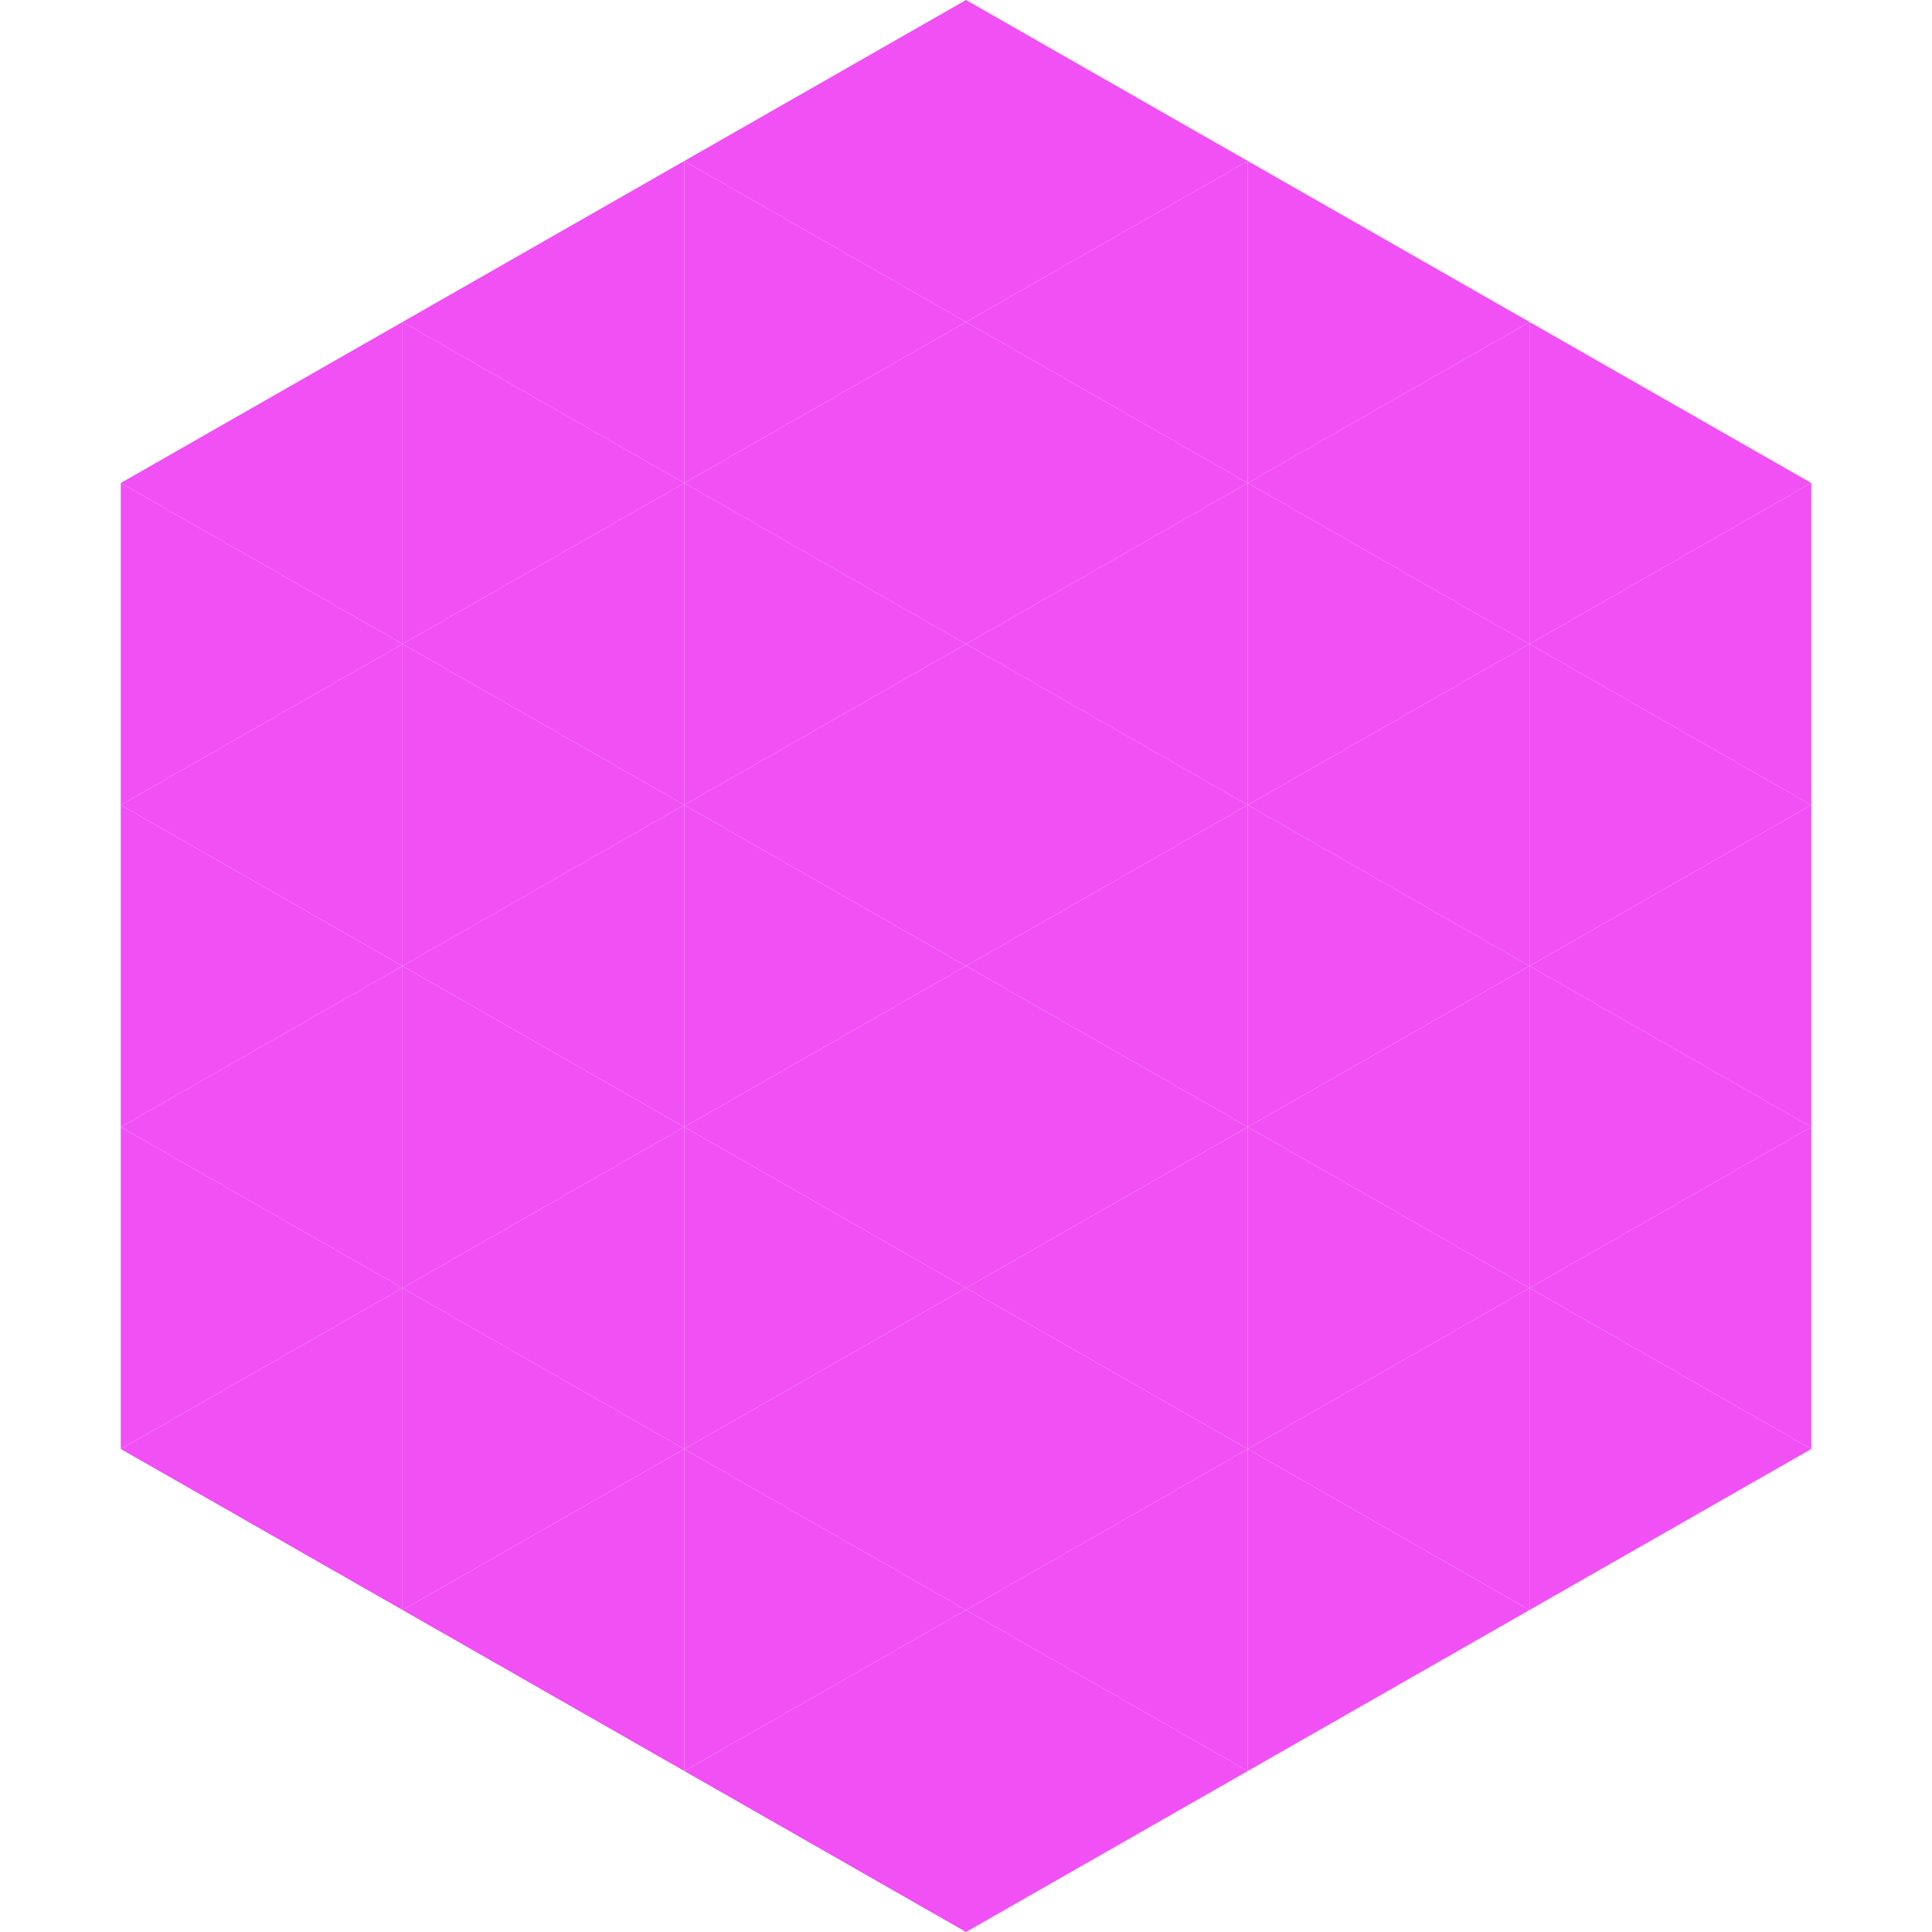 <?xml version="1.0"?>
<!-- Generated by SVGo -->
<svg width="240" height="240"
     xmlns="http://www.w3.org/2000/svg"
     xmlns:xlink="http://www.w3.org/1999/xlink">
<polygon points="50,40 15,60 50,80" style="fill:rgb(241,80,244)" />
<polygon points="190,40 225,60 190,80" style="fill:rgb(241,80,244)" />
<polygon points="15,60 50,80 15,100" style="fill:rgb(241,80,244)" />
<polygon points="225,60 190,80 225,100" style="fill:rgb(241,80,244)" />
<polygon points="50,80 15,100 50,120" style="fill:rgb(241,80,244)" />
<polygon points="190,80 225,100 190,120" style="fill:rgb(241,80,244)" />
<polygon points="15,100 50,120 15,140" style="fill:rgb(241,80,244)" />
<polygon points="225,100 190,120 225,140" style="fill:rgb(241,80,244)" />
<polygon points="50,120 15,140 50,160" style="fill:rgb(241,80,244)" />
<polygon points="190,120 225,140 190,160" style="fill:rgb(241,80,244)" />
<polygon points="15,140 50,160 15,180" style="fill:rgb(241,80,244)" />
<polygon points="225,140 190,160 225,180" style="fill:rgb(241,80,244)" />
<polygon points="50,160 15,180 50,200" style="fill:rgb(241,80,244)" />
<polygon points="190,160 225,180 190,200" style="fill:rgb(241,80,244)" />
<polygon points="15,180 50,200 15,220" style="fill:rgb(255,255,255); fill-opacity:0" />
<polygon points="225,180 190,200 225,220" style="fill:rgb(255,255,255); fill-opacity:0" />
<polygon points="50,0 85,20 50,40" style="fill:rgb(255,255,255); fill-opacity:0" />
<polygon points="190,0 155,20 190,40" style="fill:rgb(255,255,255); fill-opacity:0" />
<polygon points="85,20 50,40 85,60" style="fill:rgb(241,80,244)" />
<polygon points="155,20 190,40 155,60" style="fill:rgb(241,80,244)" />
<polygon points="50,40 85,60 50,80" style="fill:rgb(241,80,244)" />
<polygon points="190,40 155,60 190,80" style="fill:rgb(241,80,244)" />
<polygon points="85,60 50,80 85,100" style="fill:rgb(241,80,244)" />
<polygon points="155,60 190,80 155,100" style="fill:rgb(241,80,244)" />
<polygon points="50,80 85,100 50,120" style="fill:rgb(241,80,244)" />
<polygon points="190,80 155,100 190,120" style="fill:rgb(241,80,244)" />
<polygon points="85,100 50,120 85,140" style="fill:rgb(241,80,244)" />
<polygon points="155,100 190,120 155,140" style="fill:rgb(241,80,244)" />
<polygon points="50,120 85,140 50,160" style="fill:rgb(241,80,244)" />
<polygon points="190,120 155,140 190,160" style="fill:rgb(241,80,244)" />
<polygon points="85,140 50,160 85,180" style="fill:rgb(241,80,244)" />
<polygon points="155,140 190,160 155,180" style="fill:rgb(241,80,244)" />
<polygon points="50,160 85,180 50,200" style="fill:rgb(241,80,244)" />
<polygon points="190,160 155,180 190,200" style="fill:rgb(241,80,244)" />
<polygon points="85,180 50,200 85,220" style="fill:rgb(241,80,244)" />
<polygon points="155,180 190,200 155,220" style="fill:rgb(241,80,244)" />
<polygon points="120,0 85,20 120,40" style="fill:rgb(241,80,244)" />
<polygon points="120,0 155,20 120,40" style="fill:rgb(241,80,244)" />
<polygon points="85,20 120,40 85,60" style="fill:rgb(241,80,244)" />
<polygon points="155,20 120,40 155,60" style="fill:rgb(241,80,244)" />
<polygon points="120,40 85,60 120,80" style="fill:rgb(241,80,244)" />
<polygon points="120,40 155,60 120,80" style="fill:rgb(241,80,244)" />
<polygon points="85,60 120,80 85,100" style="fill:rgb(241,80,244)" />
<polygon points="155,60 120,80 155,100" style="fill:rgb(241,80,244)" />
<polygon points="120,80 85,100 120,120" style="fill:rgb(241,80,244)" />
<polygon points="120,80 155,100 120,120" style="fill:rgb(241,80,244)" />
<polygon points="85,100 120,120 85,140" style="fill:rgb(241,80,244)" />
<polygon points="155,100 120,120 155,140" style="fill:rgb(241,80,244)" />
<polygon points="120,120 85,140 120,160" style="fill:rgb(241,80,244)" />
<polygon points="120,120 155,140 120,160" style="fill:rgb(241,80,244)" />
<polygon points="85,140 120,160 85,180" style="fill:rgb(241,80,244)" />
<polygon points="155,140 120,160 155,180" style="fill:rgb(241,80,244)" />
<polygon points="120,160 85,180 120,200" style="fill:rgb(241,80,244)" />
<polygon points="120,160 155,180 120,200" style="fill:rgb(241,80,244)" />
<polygon points="85,180 120,200 85,220" style="fill:rgb(241,80,244)" />
<polygon points="155,180 120,200 155,220" style="fill:rgb(241,80,244)" />
<polygon points="120,200 85,220 120,240" style="fill:rgb(241,80,244)" />
<polygon points="120,200 155,220 120,240" style="fill:rgb(241,80,244)" />
<polygon points="85,220 120,240 85,260" style="fill:rgb(255,255,255); fill-opacity:0" />
<polygon points="155,220 120,240 155,260" style="fill:rgb(255,255,255); fill-opacity:0" />
</svg>
